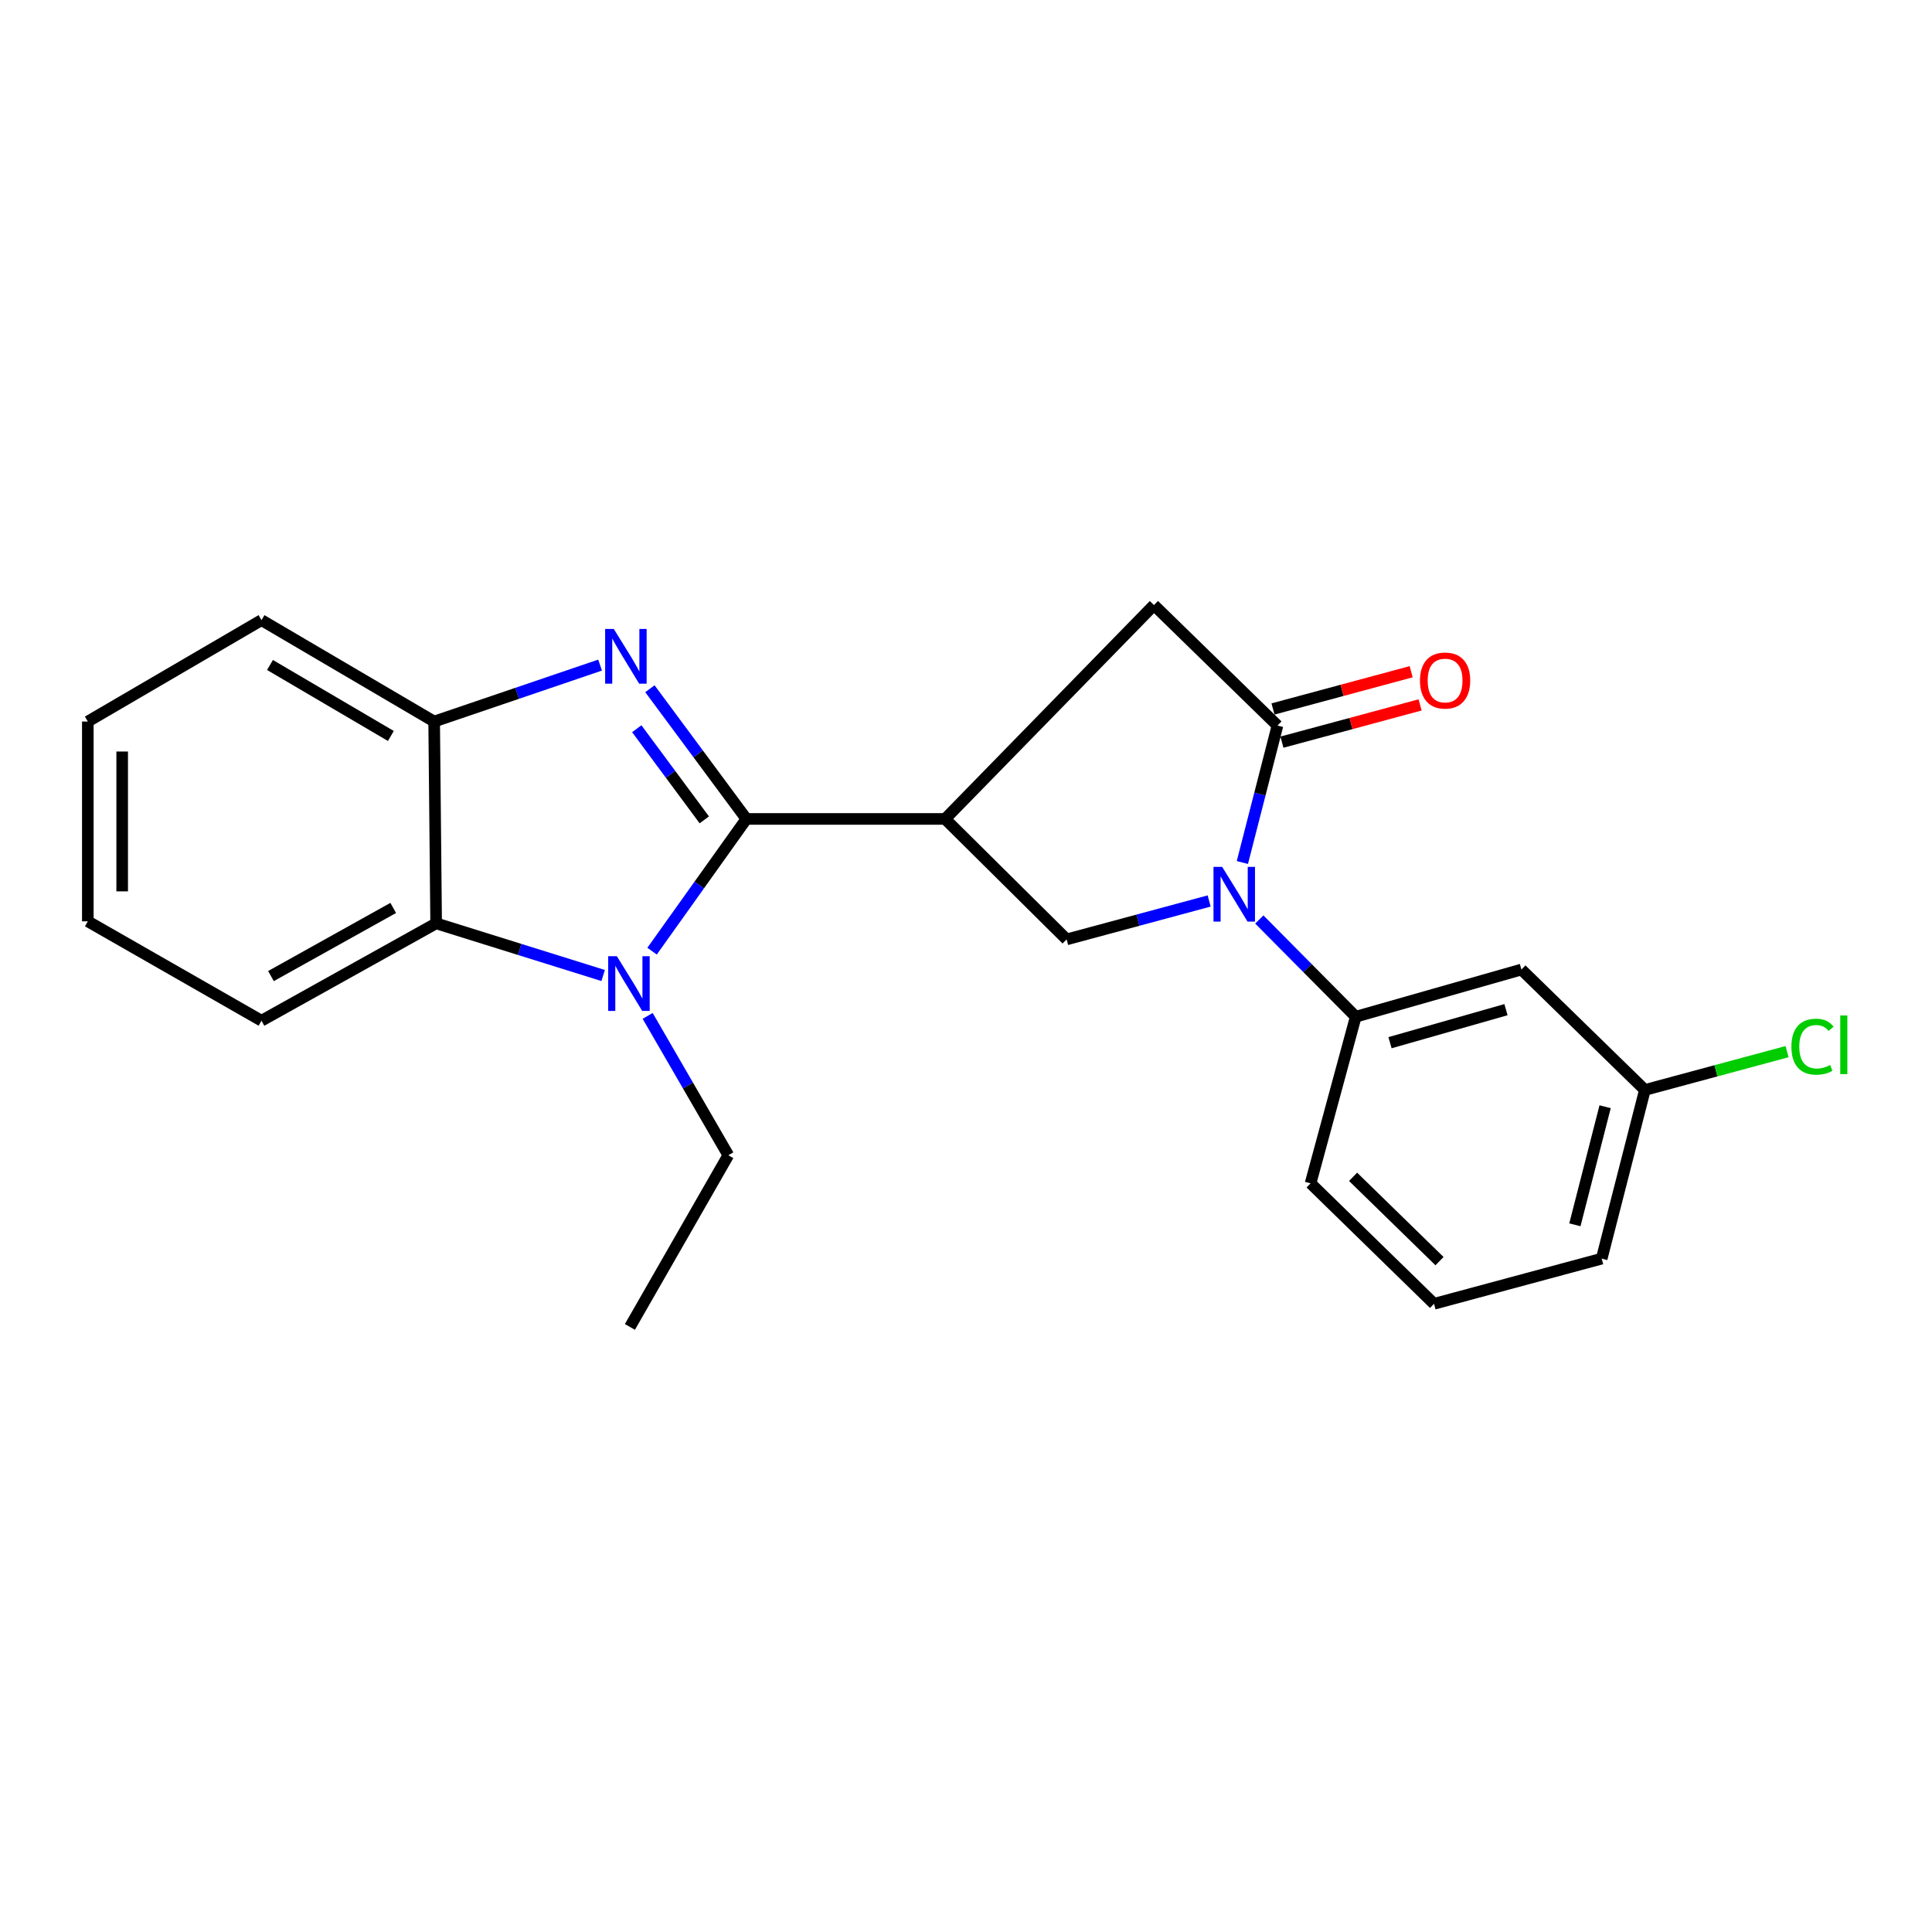 <?xml version='1.0' encoding='iso-8859-1'?>
<svg version='1.1' baseProfile='full'
              xmlns='http://www.w3.org/2000/svg'
                      xmlns:rdkit='http://www.rdkit.org/xml'
                      xmlns:xlink='http://www.w3.org/1999/xlink'
                  xml:space='preserve'
width='1000px' height='1000px' viewBox='0 0 1000 1000'>
<!-- END OF HEADER -->
<rect style='opacity:1.0;fill:#FFFFFF;stroke:none' width='1000' height='1000' x='0' y='0'> </rect>
<path class='bond-0' d='M 386.325,423.881 L 361.359,390.184' style='fill:none;fill-rule:evenodd;stroke:#000000;stroke-width:6px;stroke-linecap:butt;stroke-linejoin:miter;stroke-opacity:1' />
<path class='bond-0' d='M 361.359,390.184 L 336.393,356.487' style='fill:none;fill-rule:evenodd;stroke:#0000FF;stroke-width:6px;stroke-linecap:butt;stroke-linejoin:miter;stroke-opacity:1' />
<path class='bond-0' d='M 364.543,424.361 L 347.067,400.773' style='fill:none;fill-rule:evenodd;stroke:#000000;stroke-width:6px;stroke-linecap:butt;stroke-linejoin:miter;stroke-opacity:1' />
<path class='bond-0' d='M 347.067,400.773 L 329.591,377.185' style='fill:none;fill-rule:evenodd;stroke:#0000FF;stroke-width:6px;stroke-linecap:butt;stroke-linejoin:miter;stroke-opacity:1' />
<path class='bond-1' d='M 386.325,423.881 L 361.917,458.098' style='fill:none;fill-rule:evenodd;stroke:#000000;stroke-width:6px;stroke-linecap:butt;stroke-linejoin:miter;stroke-opacity:1' />
<path class='bond-1' d='M 361.917,458.098 L 337.51,492.315' style='fill:none;fill-rule:evenodd;stroke:#0000FF;stroke-width:6px;stroke-linecap:butt;stroke-linejoin:miter;stroke-opacity:1' />
<path class='bond-2' d='M 386.325,423.881 L 489.204,423.881' style='fill:none;fill-rule:evenodd;stroke:#000000;stroke-width:6px;stroke-linecap:butt;stroke-linejoin:miter;stroke-opacity:1' />
<path class='bond-7' d='M 310.601,344.254 L 267.66,358.864' style='fill:none;fill-rule:evenodd;stroke:#0000FF;stroke-width:6px;stroke-linecap:butt;stroke-linejoin:miter;stroke-opacity:1' />
<path class='bond-7' d='M 267.66,358.864 L 224.719,373.474' style='fill:none;fill-rule:evenodd;stroke:#000000;stroke-width:6px;stroke-linecap:butt;stroke-linejoin:miter;stroke-opacity:1' />
<path class='bond-6' d='M 312.189,504.921 L 268.968,491.422' style='fill:none;fill-rule:evenodd;stroke:#0000FF;stroke-width:6px;stroke-linecap:butt;stroke-linejoin:miter;stroke-opacity:1' />
<path class='bond-6' d='M 268.968,491.422 L 225.747,477.924' style='fill:none;fill-rule:evenodd;stroke:#000000;stroke-width:6px;stroke-linecap:butt;stroke-linejoin:miter;stroke-opacity:1' />
<path class='bond-13' d='M 335.225,525.818 L 356.101,561.883' style='fill:none;fill-rule:evenodd;stroke:#0000FF;stroke-width:6px;stroke-linecap:butt;stroke-linejoin:miter;stroke-opacity:1' />
<path class='bond-13' d='M 356.101,561.883 L 376.977,597.948' style='fill:none;fill-rule:evenodd;stroke:#000000;stroke-width:6px;stroke-linecap:butt;stroke-linejoin:miter;stroke-opacity:1' />
<path class='bond-5' d='M 489.204,423.881 L 552.091,486.235' style='fill:none;fill-rule:evenodd;stroke:#000000;stroke-width:6px;stroke-linecap:butt;stroke-linejoin:miter;stroke-opacity:1' />
<path class='bond-9' d='M 489.204,423.881 L 597.28,313.186' style='fill:none;fill-rule:evenodd;stroke:#000000;stroke-width:6px;stroke-linecap:butt;stroke-linejoin:miter;stroke-opacity:1' />
<path class='bond-3' d='M 625.857,466.346 L 588.974,476.29' style='fill:none;fill-rule:evenodd;stroke:#0000FF;stroke-width:6px;stroke-linecap:butt;stroke-linejoin:miter;stroke-opacity:1' />
<path class='bond-3' d='M 588.974,476.29 L 552.091,486.235' style='fill:none;fill-rule:evenodd;stroke:#000000;stroke-width:6px;stroke-linecap:butt;stroke-linejoin:miter;stroke-opacity:1' />
<path class='bond-8' d='M 651.816,475.925 L 676.773,501.091' style='fill:none;fill-rule:evenodd;stroke:#0000FF;stroke-width:6px;stroke-linecap:butt;stroke-linejoin:miter;stroke-opacity:1' />
<path class='bond-8' d='M 676.773,501.091 L 701.73,526.256' style='fill:none;fill-rule:evenodd;stroke:#000000;stroke-width:6px;stroke-linecap:butt;stroke-linejoin:miter;stroke-opacity:1' />
<path class='bond-24' d='M 643.049,446.432 L 652.132,410.991' style='fill:none;fill-rule:evenodd;stroke:#0000FF;stroke-width:6px;stroke-linecap:butt;stroke-linejoin:miter;stroke-opacity:1' />
<path class='bond-24' d='M 652.132,410.991 L 661.215,375.549' style='fill:none;fill-rule:evenodd;stroke:#000000;stroke-width:6px;stroke-linecap:butt;stroke-linejoin:miter;stroke-opacity:1' />
<path class='bond-4' d='M 661.215,375.549 L 597.28,313.186' style='fill:none;fill-rule:evenodd;stroke:#000000;stroke-width:6px;stroke-linecap:butt;stroke-linejoin:miter;stroke-opacity:1' />
<path class='bond-11' d='M 663.53,384.136 L 699.288,374.497' style='fill:none;fill-rule:evenodd;stroke:#000000;stroke-width:6px;stroke-linecap:butt;stroke-linejoin:miter;stroke-opacity:1' />
<path class='bond-11' d='M 699.288,374.497 L 735.045,364.857' style='fill:none;fill-rule:evenodd;stroke:#FF0000;stroke-width:6px;stroke-linecap:butt;stroke-linejoin:miter;stroke-opacity:1' />
<path class='bond-11' d='M 658.9,366.962 L 694.658,357.323' style='fill:none;fill-rule:evenodd;stroke:#000000;stroke-width:6px;stroke-linecap:butt;stroke-linejoin:miter;stroke-opacity:1' />
<path class='bond-11' d='M 694.658,357.323 L 730.415,347.683' style='fill:none;fill-rule:evenodd;stroke:#FF0000;stroke-width:6px;stroke-linecap:butt;stroke-linejoin:miter;stroke-opacity:1' />
<path class='bond-16' d='M 225.747,477.924 L 135.349,528.311' style='fill:none;fill-rule:evenodd;stroke:#000000;stroke-width:6px;stroke-linecap:butt;stroke-linejoin:miter;stroke-opacity:1' />
<path class='bond-16' d='M 203.527,469.946 L 140.248,505.216' style='fill:none;fill-rule:evenodd;stroke:#000000;stroke-width:6px;stroke-linecap:butt;stroke-linejoin:miter;stroke-opacity:1' />
<path class='bond-23' d='M 225.747,477.924 L 224.719,373.474' style='fill:none;fill-rule:evenodd;stroke:#000000;stroke-width:6px;stroke-linecap:butt;stroke-linejoin:miter;stroke-opacity:1' />
<path class='bond-17' d='M 224.719,373.474 L 135.349,320.982' style='fill:none;fill-rule:evenodd;stroke:#000000;stroke-width:6px;stroke-linecap:butt;stroke-linejoin:miter;stroke-opacity:1' />
<path class='bond-17' d='M 202.305,380.938 L 139.746,344.194' style='fill:none;fill-rule:evenodd;stroke:#000000;stroke-width:6px;stroke-linecap:butt;stroke-linejoin:miter;stroke-opacity:1' />
<path class='bond-10' d='M 701.73,526.256 L 787.484,501.828' style='fill:none;fill-rule:evenodd;stroke:#000000;stroke-width:6px;stroke-linecap:butt;stroke-linejoin:miter;stroke-opacity:1' />
<path class='bond-10' d='M 719.466,539.698 L 779.494,522.599' style='fill:none;fill-rule:evenodd;stroke:#000000;stroke-width:6px;stroke-linecap:butt;stroke-linejoin:miter;stroke-opacity:1' />
<path class='bond-15' d='M 701.73,526.256 L 678.35,612.494' style='fill:none;fill-rule:evenodd;stroke:#000000;stroke-width:6px;stroke-linecap:butt;stroke-linejoin:miter;stroke-opacity:1' />
<path class='bond-12' d='M 787.484,501.828 L 851.389,564.162' style='fill:none;fill-rule:evenodd;stroke:#000000;stroke-width:6px;stroke-linecap:butt;stroke-linejoin:miter;stroke-opacity:1' />
<path class='bond-14' d='M 851.389,564.162 L 888.187,554.246' style='fill:none;fill-rule:evenodd;stroke:#000000;stroke-width:6px;stroke-linecap:butt;stroke-linejoin:miter;stroke-opacity:1' />
<path class='bond-14' d='M 888.187,554.246 L 924.984,544.33' style='fill:none;fill-rule:evenodd;stroke:#00CC00;stroke-width:6px;stroke-linecap:butt;stroke-linejoin:miter;stroke-opacity:1' />
<path class='bond-26' d='M 851.389,564.162 L 829.037,651.467' style='fill:none;fill-rule:evenodd;stroke:#000000;stroke-width:6px;stroke-linecap:butt;stroke-linejoin:miter;stroke-opacity:1' />
<path class='bond-26' d='M 830.805,572.846 L 815.158,633.96' style='fill:none;fill-rule:evenodd;stroke:#000000;stroke-width:6px;stroke-linecap:butt;stroke-linejoin:miter;stroke-opacity:1' />
<path class='bond-20' d='M 376.977,597.948 L 326.037,686.814' style='fill:none;fill-rule:evenodd;stroke:#000000;stroke-width:6px;stroke-linecap:butt;stroke-linejoin:miter;stroke-opacity:1' />
<path class='bond-18' d='M 678.35,612.494 L 742.255,674.847' style='fill:none;fill-rule:evenodd;stroke:#000000;stroke-width:6px;stroke-linecap:butt;stroke-linejoin:miter;stroke-opacity:1' />
<path class='bond-18' d='M 700.358,609.116 L 745.091,652.763' style='fill:none;fill-rule:evenodd;stroke:#000000;stroke-width:6px;stroke-linecap:butt;stroke-linejoin:miter;stroke-opacity:1' />
<path class='bond-21' d='M 135.349,528.311 L 45.455,476.877' style='fill:none;fill-rule:evenodd;stroke:#000000;stroke-width:6px;stroke-linecap:butt;stroke-linejoin:miter;stroke-opacity:1' />
<path class='bond-22' d='M 135.349,320.982 L 45.455,373.474' style='fill:none;fill-rule:evenodd;stroke:#000000;stroke-width:6px;stroke-linecap:butt;stroke-linejoin:miter;stroke-opacity:1' />
<path class='bond-19' d='M 742.255,674.847 L 829.037,651.467' style='fill:none;fill-rule:evenodd;stroke:#000000;stroke-width:6px;stroke-linecap:butt;stroke-linejoin:miter;stroke-opacity:1' />
<path class='bond-25' d='M 45.455,476.877 L 45.455,373.474' style='fill:none;fill-rule:evenodd;stroke:#000000;stroke-width:6px;stroke-linecap:butt;stroke-linejoin:miter;stroke-opacity:1' />
<path class='bond-25' d='M 63.242,461.366 L 63.242,388.985' style='fill:none;fill-rule:evenodd;stroke:#000000;stroke-width:6px;stroke-linecap:butt;stroke-linejoin:miter;stroke-opacity:1' />
<path  class='atom-1' d='M 317.701 325.548
L 326.981 340.548
Q 327.901 342.028, 329.381 344.708
Q 330.861 347.388, 330.941 347.548
L 330.941 325.548
L 334.701 325.548
L 334.701 353.868
L 330.821 353.868
L 320.861 337.468
Q 319.701 335.548, 318.461 333.348
Q 317.261 331.148, 316.901 330.468
L 316.901 353.868
L 313.221 353.868
L 313.221 325.548
L 317.701 325.548
' fill='#0000FF'/>
<path  class='atom-2' d='M 319.282 494.931
L 328.562 509.931
Q 329.482 511.411, 330.962 514.091
Q 332.442 516.771, 332.522 516.931
L 332.522 494.931
L 336.282 494.931
L 336.282 523.251
L 332.402 523.251
L 322.442 506.851
Q 321.282 504.931, 320.042 502.731
Q 318.842 500.531, 318.482 499.851
L 318.482 523.251
L 314.802 523.251
L 314.802 494.931
L 319.282 494.931
' fill='#0000FF'/>
<path  class='atom-4' d='M 632.583 448.685
L 641.863 463.685
Q 642.783 465.165, 644.263 467.845
Q 645.743 470.525, 645.823 470.685
L 645.823 448.685
L 649.583 448.685
L 649.583 477.005
L 645.703 477.005
L 635.743 460.605
Q 634.583 458.685, 633.343 456.485
Q 632.143 454.285, 631.783 453.605
L 631.783 477.005
L 628.103 477.005
L 628.103 448.685
L 632.583 448.685
' fill='#0000FF'/>
<path  class='atom-12' d='M 734.977 352.239
Q 734.977 345.439, 738.337 341.639
Q 741.697 337.839, 747.977 337.839
Q 754.257 337.839, 757.617 341.639
Q 760.977 345.439, 760.977 352.239
Q 760.977 359.119, 757.577 363.039
Q 754.177 366.919, 747.977 366.919
Q 741.737 366.919, 738.337 363.039
Q 734.977 359.159, 734.977 352.239
M 747.977 363.719
Q 752.297 363.719, 754.617 360.839
Q 756.977 357.919, 756.977 352.239
Q 756.977 346.679, 754.617 343.879
Q 752.297 341.039, 747.977 341.039
Q 743.657 341.039, 741.297 343.839
Q 738.977 346.639, 738.977 352.239
Q 738.977 357.959, 741.297 360.839
Q 743.657 363.719, 747.977 363.719
' fill='#FF0000'/>
<path  class='atom-15' d='M 927.231 541.762
Q 927.231 534.722, 930.511 531.042
Q 933.831 527.322, 940.111 527.322
Q 945.951 527.322, 949.071 531.442
L 946.431 533.602
Q 944.151 530.602, 940.111 530.602
Q 935.831 530.602, 933.551 533.482
Q 931.311 536.322, 931.311 541.762
Q 931.311 547.362, 933.631 550.242
Q 935.991 553.122, 940.551 553.122
Q 943.671 553.122, 947.311 551.242
L 948.431 554.242
Q 946.951 555.202, 944.711 555.762
Q 942.471 556.322, 939.991 556.322
Q 933.831 556.322, 930.511 552.562
Q 927.231 548.802, 927.231 541.762
' fill='#00CC00'/>
<path  class='atom-15' d='M 952.511 525.602
L 956.191 525.602
L 956.191 555.962
L 952.511 555.962
L 952.511 525.602
' fill='#00CC00'/>
</svg>
